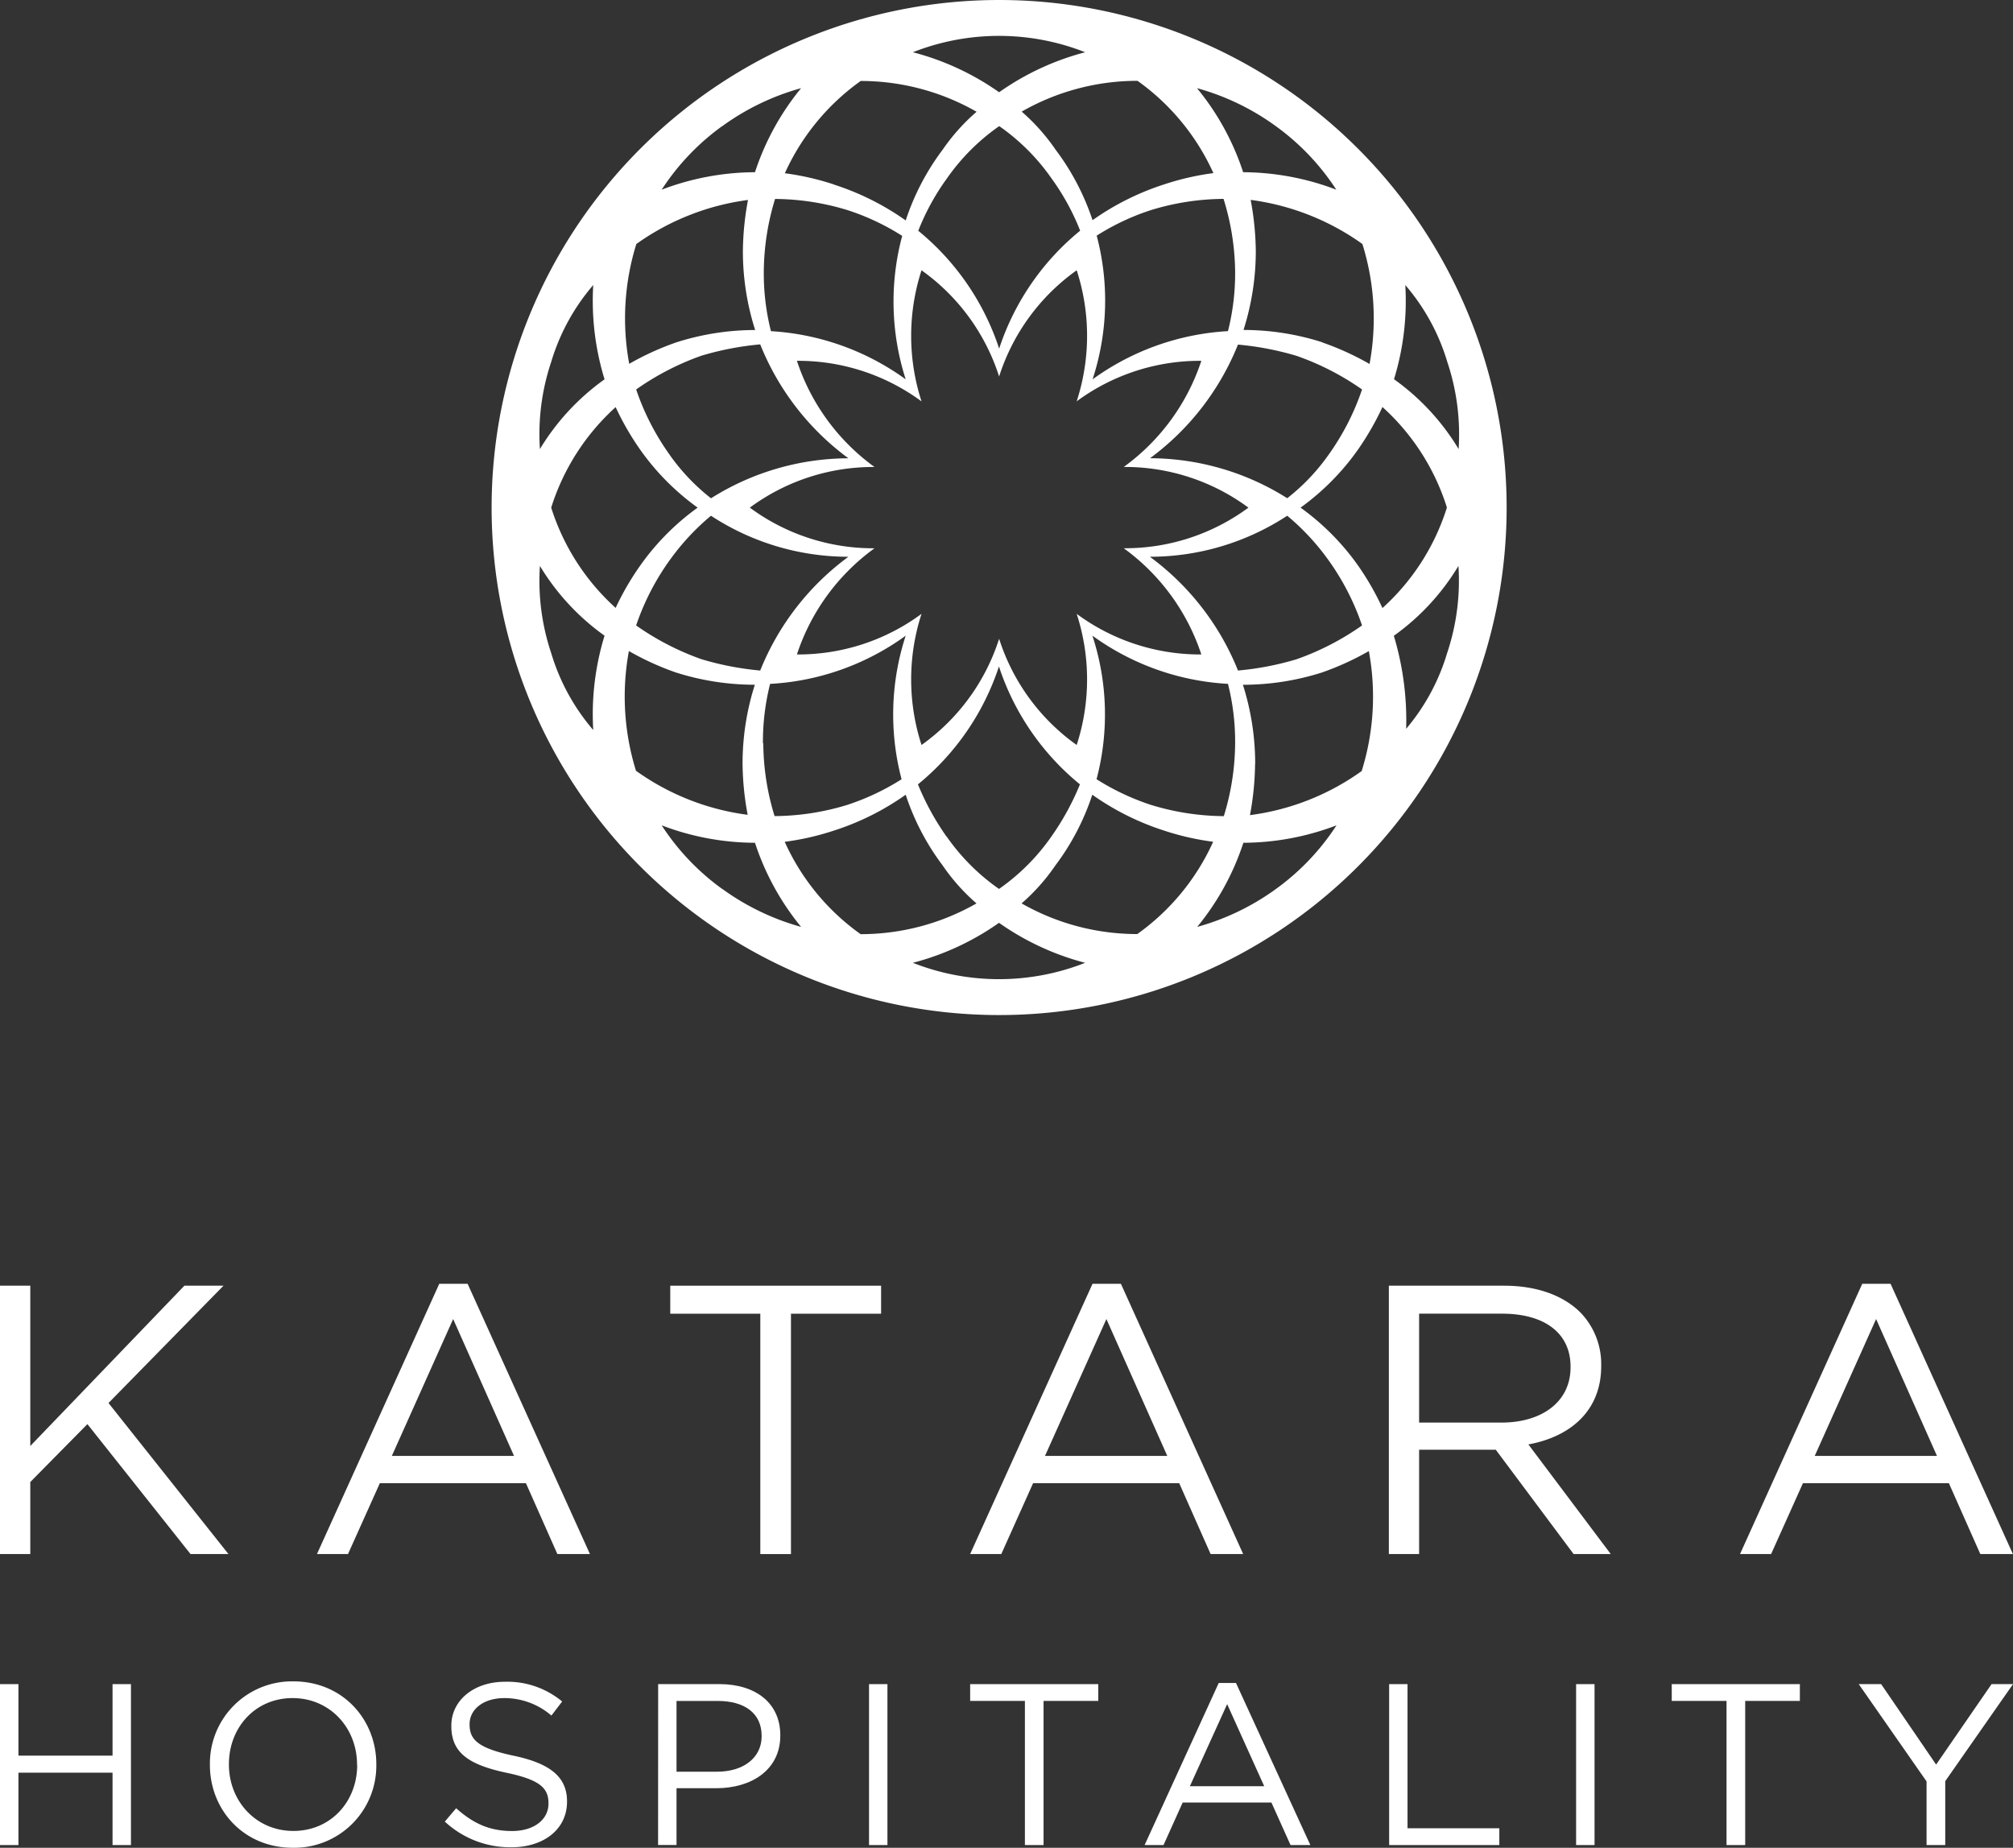<?xml version="1.0" encoding="UTF-8"?> <svg xmlns="http://www.w3.org/2000/svg" id="Layer_1" data-name="Layer 1" viewBox="0 0 562.16 516.01"><rect x="0" y="0" width="562.16" height="516.01" fill="#333333" stroke="none"/><defs><style>.cls-1{fill:#fff;}</style></defs><polygon class="cls-1" points="0 359.04 8.46 359.04 8.46 403.8 51.49 359.04 62.41 359.04 30.3 391.8 63.8 433.98 53.21 433.98 24.41 397.69 8.46 413.86 8.46 433.98 0 433.98 0 359.04"></polygon><path class="cls-1" d="M284.62,441.81l-17-38.22-17.12,38.22Zm-20.88-48.06h7.92l34.16,75.46h-9.1l-8.78-19.79H247.15l-8.89,19.79h-8.67Z" transform="translate(-141.07 -35.24)"></path><polygon class="cls-1" points="212.33 366.86 187.18 366.86 187.18 359.04 246.06 359.04 246.06 366.86 220.89 366.86 220.89 433.98 212.33 433.98 212.33 366.86"></polygon><path class="cls-1" d="M467.05,441.81l-17-38.22L432.9,441.81Zm-20.88-48.06h7.93l34.14,75.46h-9.09l-8.77-19.79h-40.8l-8.88,19.79H412Z" transform="translate(-141.07 -35.24)"></path><path class="cls-1" d="M560.4,432.5c11.24,0,19.27-5.78,19.27-15.42v-.21c0-9.21-7.06-14.78-19.16-14.78H537.38V432.5Zm-31.47-38.22h32.22c9.21,0,16.6,2.79,21.3,7.5a20.73,20.73,0,0,1,5.78,14.77v.21c0,12.41-8.56,19.7-20.34,21.84l23,30.61H580.52l-21.73-29.12H537.38v29.12h-8.45Z" transform="translate(-141.07 -35.24)"></path><path class="cls-1" d="M682,441.81l-17-38.22-17.14,38.22Zm-20.87-48.06h7.91l34.16,75.46h-9.1l-8.78-19.79H644.57l-8.89,19.79H627Z" transform="translate(-141.07 -35.24)"></path><polygon class="cls-1" points="0 470.3 5.15 470.3 5.15 490.27 31.43 490.27 31.43 470.3 36.57 470.3 36.57 515.24 31.43 515.24 31.43 495.03 5.15 495.03 5.15 515.24 0 515.24 0 470.3"></polygon><path class="cls-1" d="M240.78,528.13V528c0-10.22-7.55-18.56-18-18.56S205,517.67,205,527.88V528c0,10.2,7.55,18.54,18,18.54s17.82-8.21,17.82-18.43m-41.13,0V528A22.93,22.93,0,0,1,223,504.77c13.85,0,23.16,10.72,23.16,23.11,0,.06,0,.06,0,.14a22.92,22.92,0,0,1-23.3,23.22c-13.87,0-23.17-10.71-23.17-23.11" transform="translate(-141.07 -35.24)"></path><path class="cls-1" d="M265.29,543.93l3.17-3.73c4.76,4.25,9.31,6.36,15.62,6.36,6.12,0,10.16-3.21,10.16-7.63v-.14c0-4.17-2.29-6.54-11.84-8.52-10.48-2.25-15.29-5.6-15.29-13v-.13c0-7.07,6.31-12.26,14.95-12.26a23.94,23.94,0,0,1,16,5.51l-3,3.93a20.11,20.11,0,0,0-13.14-4.88c-5.93,0-9.71,3.21-9.71,7.25v.13c0,4.24,2.35,6.61,12.37,8.73s14.84,5.85,14.84,12.71v.12c0,7.71-6.52,12.72-15.55,12.72a26.83,26.83,0,0,1-18.6-7.19" transform="translate(-141.07 -35.24)"></path><path class="cls-1" d="M341.29,530c7.54,0,12.48-4,12.48-9.89V520c0-6.42-4.88-9.76-12.22-9.76H330V530Zm-16.42-24.47h17.06c10.27,0,17.05,5.39,17.05,14.26v.12c0,9.7-8.2,14.7-17.9,14.7H330v15.86h-5.15Z" transform="translate(-141.07 -35.24)"></path><rect class="cls-1" x="242.69" y="470.3" width="5.14" height="44.94"></rect><polygon class="cls-1" points="286.22 474.99 270.93 474.99 270.93 470.3 306.71 470.3 306.71 474.99 291.43 474.99 291.43 515.24 286.22 515.24 286.22 474.99"></polygon><path class="cls-1" d="M494.12,534.05l-10.35-22.92-10.41,22.92Zm-12.7-28.83h4.82L507,550.48h-5.53l-5.34-11.88H471.35L466,550.48h-5.28Z" transform="translate(-141.07 -35.24)"></path><polygon class="cls-1" points="387.94 470.3 393.07 470.3 393.07 510.55 418.71 510.55 418.71 515.24 387.94 515.24 387.94 470.3"></polygon><rect class="cls-1" x="440.15" y="470.3" width="5.15" height="44.94"></rect><polygon class="cls-1" points="482.16 474.99 466.86 474.99 466.86 470.3 502.64 470.3 502.64 474.99 487.37 474.99 487.37 515.24 482.16 515.24 482.16 474.99"></polygon><polygon class="cls-1" points="538.02 497.47 519.08 470.3 525.34 470.3 540.69 492.77 556.17 470.3 562.16 470.3 543.24 497.39 543.24 515.24 538.02 515.24 538.02 497.47"></polygon><path class="cls-1" d="M396,304.11a74.09,74.09,0,0,0,24.06-11.17,74.19,74.19,0,0,0,24.06,11.17,65.62,65.62,0,0,1-48.12,0m-53.25-20.63a66.38,66.38,0,0,1-16.9-17.76,73.65,73.65,0,0,0,26.06,4.87,72.55,72.55,0,0,0,12.88,23.49,68.66,68.66,0,0,1-22-10.6m145.46-12.89a73.65,73.65,0,0,0,26.06-4.87,66.54,66.54,0,0,1-16.9,17.76,68.31,68.31,0,0,1-22,10.6,72.39,72.39,0,0,0,12.89-23.49m-128-.28A74.58,74.58,0,0,0,374,267.17a73.34,73.34,0,0,0,20-10,68.12,68.12,0,0,0,10.32,19.75,55.25,55.25,0,0,0,9.45,10.6,65.17,65.17,0,0,1-32.36,8.59,63.76,63.76,0,0,1-21.19-25.77m66.14,17.18a55.54,55.54,0,0,0,9.44-10.6,68.09,68.09,0,0,0,10.31-19.75,73.54,73.54,0,0,0,20,10,74.58,74.58,0,0,0,13.75,3.14,63.84,63.84,0,0,1-21.19,25.77,65.08,65.08,0,0,1-32.35-8.59m-20.9-18.61a73.14,73.14,0,0,1-8-14.6,71.13,71.13,0,0,0,22.62-32.93,71.06,71.06,0,0,0,22.62,32.93,73.14,73.14,0,0,1-8,14.6,58.71,58.71,0,0,1-14.6,14.6,58.71,58.71,0,0,1-14.6-14.6m-86.76-18.33a69.81,69.81,0,0,1-2-33.5,78.07,78.07,0,0,0,13.17,6,72.86,72.86,0,0,0,22,3.41,72.42,72.42,0,0,0-3.43,22,80.65,80.65,0,0,0,1.43,14.32,68.73,68.73,0,0,1-31.21-12.31m172.94-2a72.73,72.73,0,0,0-3.43-22,72.9,72.9,0,0,0,22-3.41,78.07,78.07,0,0,0,13.17-6,69.69,69.69,0,0,1-2,33.5,68.64,68.64,0,0,1-31.2,12.31,81.59,81.59,0,0,0,1.43-14.32m-137.44-5.72a66,66,0,0,1,2-16.61A71,71,0,0,0,394,212.76a70.94,70.94,0,0,0-1.15,40.09A67.73,67.73,0,0,1,377.72,260a70.64,70.64,0,0,1-20.34,3.14,70.48,70.48,0,0,1-3.15-20.33M462.46,260a67.73,67.73,0,0,1-15.16-7.16,70.77,70.77,0,0,0-1.16-40.09A71.09,71.09,0,0,0,484,226.21a66,66,0,0,1,2,16.61,70.15,70.15,0,0,1-3.16,20.33A70.68,70.68,0,0,1,462.46,260M295,217.62a63.32,63.32,0,0,1-3.15-24.34,65.54,65.54,0,0,0,18.05,19.48,74.78,74.78,0,0,0-3.16,26.34A58.69,58.69,0,0,1,295,217.62m235.36-4.86a65.28,65.28,0,0,0,18-19.48,63.52,63.52,0,0,1-3.16,24.34,58.46,58.46,0,0,1-11.44,21.14,81.73,81.73,0,0,0-3.45-26m-193.27,6.59a75.06,75.06,0,0,1-18.32-9.45,69.19,69.19,0,0,1,9.45-18.33,66.59,66.59,0,0,1,11.45-12.31A70,70,0,0,0,378,190.72a73.26,73.26,0,0,0-24.63,31.77,82.72,82.72,0,0,1-16.32-3.14m125.14-28.63a70,70,0,0,0,38.36-11.46A66.25,66.25,0,0,1,512,191.57a69.16,69.16,0,0,1,9.44,18.33,74.82,74.82,0,0,1-18.31,9.45,82.54,82.54,0,0,1-16.33,3.14,73.21,73.21,0,0,0-24.61-31.77M295,177a63.47,63.47,0,0,1,18-28.07,76.85,76.85,0,0,0,7.17,12.33A68.71,68.71,0,0,0,335.9,177a68.71,68.71,0,0,0-15.73,15.74A76,76,0,0,0,313,205,63.47,63.47,0,0,1,295,177M520,192.71A69,69,0,0,0,504.27,177,69,69,0,0,0,520,161.23a78.19,78.19,0,0,0,7.14-12.33,63.3,63.3,0,0,1,18,28.07,63.3,63.3,0,0,1-18,28.07A77.3,77.3,0,0,0,520,192.71M328.18,162.37A69.49,69.49,0,0,1,318.73,144a74.75,74.75,0,0,1,18.32-9.46,83.42,83.42,0,0,1,16.32-3.13A73.31,73.31,0,0,0,378,163.22a72.25,72.25,0,0,0-38.37,11.17,57.54,57.54,0,0,1-11.45-12m134,.85a73.27,73.27,0,0,0,24.61-31.77,83.24,83.24,0,0,1,16.33,3.13A74.51,74.51,0,0,1,521.44,144,69.47,69.47,0,0,1,512,162.37a57.29,57.29,0,0,1-11.45,12,72.21,72.21,0,0,0-38.36-11.17M295,136.31a58.65,58.65,0,0,1,11.74-21.47,74.73,74.73,0,0,0,3.16,26.33,65.5,65.5,0,0,0-18.05,19.47A63.35,63.35,0,0,1,295,136.31m235.36,4.86a74.5,74.5,0,0,0,3.16-26.33,58.48,58.48,0,0,1,11.73,21.47,63.55,63.55,0,0,1,3.16,24.33,65.24,65.24,0,0,0-18-19.47M441.75,110.7a59.17,59.17,0,0,1,0,36.61A58,58,0,0,1,476.56,136a59.65,59.65,0,0,1-21.67,29.64A58,58,0,0,1,489.71,177a58,58,0,0,1-34.82,11.34A59.67,59.67,0,0,1,476.56,218a58,58,0,0,1-34.81-11.34,59.2,59.2,0,0,1,0,36.62,58,58,0,0,1-21.66-29.66,58.06,58.06,0,0,1-21.67,29.66,59.35,59.35,0,0,1,0-36.62A57.91,57.91,0,0,1,363.62,218a59.61,59.61,0,0,1,21.67-29.65A58,58,0,0,1,350.47,177a58,58,0,0,1,34.82-11.35A59.59,59.59,0,0,1,363.62,136a58,58,0,0,1,34.8,11.33,59.32,59.32,0,0,1,0-36.61,58.06,58.06,0,0,1,21.67,29.66,58,58,0,0,1,21.66-29.66m-123-7.32a69.19,69.19,0,0,1,31.21-12.32,81,81,0,0,0-1.43,14.32,72.31,72.31,0,0,0,3.43,22,72.58,72.58,0,0,0-22,3.44,78,78,0,0,0-13.17,6,69.81,69.81,0,0,1,2-33.5m191.55,27.48a72.63,72.63,0,0,0-22-3.44,72.61,72.61,0,0,0,3.43-22,82,82,0,0,0-1.43-14.32,69.11,69.11,0,0,1,31.2,12.32,69.69,69.69,0,0,1,2,33.5,78,78,0,0,0-13.17-6m-154-3.15a65.84,65.84,0,0,1-2-16.6,70.59,70.59,0,0,1,3.15-20.33,70.31,70.31,0,0,1,20.34,3.15,66.44,66.44,0,0,1,15.16,7.16A70.91,70.91,0,0,0,394,141.17a71.21,71.21,0,0,0-37.8-13.46m91.07-26.62a66.44,66.44,0,0,1,15.16-7.16,70.35,70.35,0,0,1,20.33-3.15A70.25,70.25,0,0,1,486,111.11a65.84,65.84,0,0,1-2,16.6,71.27,71.27,0,0,0-37.81,13.46,70.73,70.73,0,0,0,1.16-40.08m-49.83-1.43a65.49,65.49,0,0,1,8-14.6,58.54,58.54,0,0,1,14.6-14.6,58.54,58.54,0,0,1,14.6,14.6,65.49,65.49,0,0,1,8,14.6,71.11,71.11,0,0,0-22.62,32.93,71.18,71.18,0,0,0-22.62-32.93m-54.69-29.2a68.45,68.45,0,0,1,22-10.6,72.56,72.56,0,0,0-12.88,23.47,73.88,73.88,0,0,0-26.06,4.88,66.49,66.49,0,0,1,16.9-17.75M488.24,83.33a72.39,72.39,0,0,0-12.89-23.47,68.11,68.11,0,0,1,22,10.6,66.65,66.65,0,0,1,16.9,17.75,73.88,73.88,0,0,0-26.06-4.88M374,86.77a74.6,74.6,0,0,0-13.75-3.15,63.9,63.9,0,0,1,21.19-25.77,65.18,65.18,0,0,1,32.36,8.6A55.49,55.49,0,0,0,404.35,77,68.3,68.3,0,0,0,394,96.8a73.34,73.34,0,0,0-20-10M435.83,77a55.78,55.78,0,0,0-9.44-10.59,65.09,65.09,0,0,1,32.35-8.6,64,64,0,0,1,21.19,25.77,74.6,74.6,0,0,0-13.75,3.15,73.54,73.54,0,0,0-20,10A68.27,68.27,0,0,0,435.83,77M396,49.83a65.62,65.62,0,0,1,48.12,0A74.19,74.19,0,0,0,420.09,61,74.09,74.09,0,0,0,396,49.83M278.36,177A141.73,141.73,0,1,0,420.09,35.24,141.78,141.78,0,0,0,278.36,177" transform="translate(-141.07 -35.24)"></path></svg> 